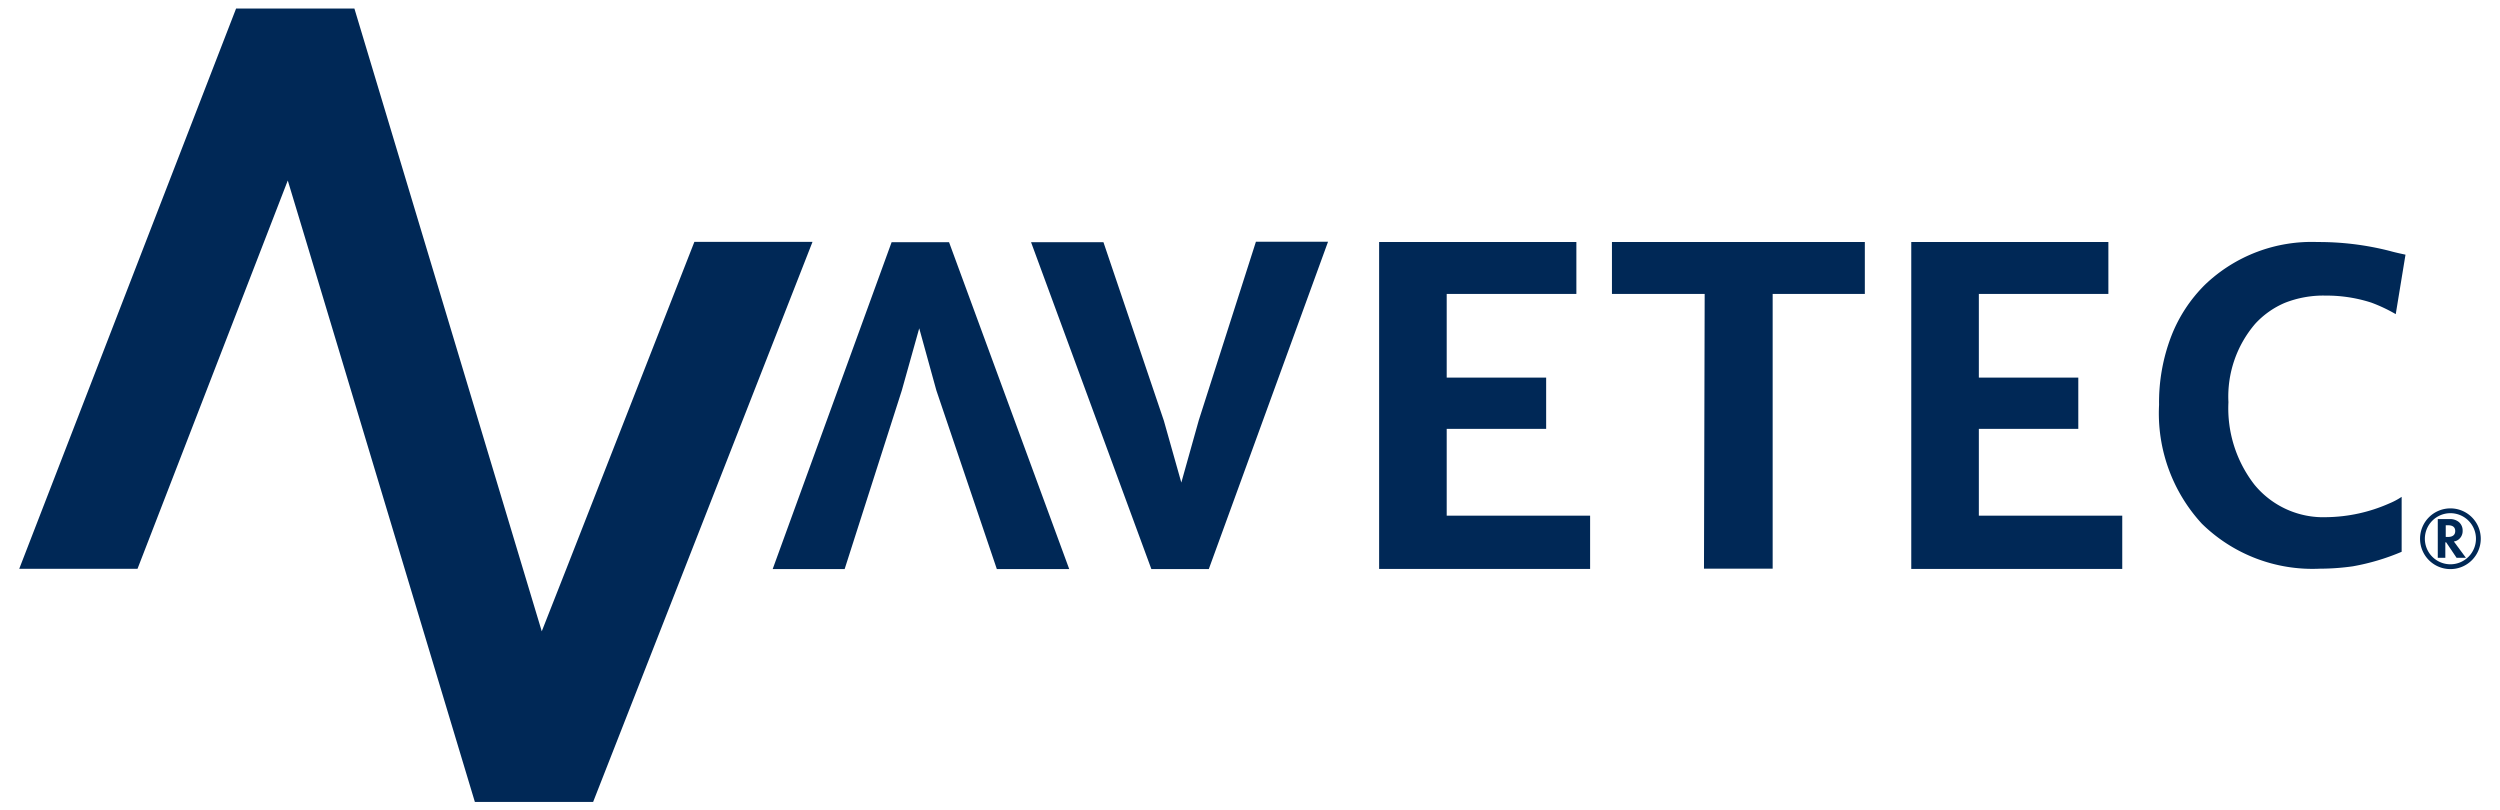 <svg id="Capa_1" data-name="Capa 1" xmlns="http://www.w3.org/2000/svg" viewBox="0 0 182 59"><defs><style>.cls-1{fill:#002856;}</style></defs><polygon class="cls-1" points="59.15 17.61 49.83 41.41 43.18 58.38 34.57 58.38 29.46 41.41 22.3 17.61 20.95 13.14 19.22 17.61 10.01 41.41 1.4 41.41 10.61 17.61 17.18 0.64 17.19 0.62 25.8 0.62 30.91 17.61 38.07 41.41 39.44 45.96 41.23 41.41 50.55 17.61 59.15 17.61"/><path class="cls-1" d="M100.4,17.62h14.36V21.4h-9.44v6.09h7.24v3.73h-7.24v6.32h10.44v3.88H100.4Z"/><path class="cls-1" d="M124.1,21.4h-6.75V17.62h18.41V21.4h-6.71v20h-5Z"/><path class="cls-1" d="M139.14,17.62h14.35V21.4h-9.43v6.09h7.24v3.73h-7.24v6.32H154.5v3.88H139.14Z"/><path class="cls-1" d="M157.18,29.47a13.42,13.42,0,0,1,.89-5,10.73,10.73,0,0,1,2.46-3.75,11.23,11.23,0,0,1,8.19-3.1,20.82,20.82,0,0,1,5.26.65c.39.11.77.19,1.14.27l-.71,4.33a11.38,11.38,0,0,0-1.78-.84,10.55,10.55,0,0,0-3.3-.51,7.63,7.63,0,0,0-3,.53,6.24,6.24,0,0,0-2.15,1.52,8.14,8.14,0,0,0-1.95,5.71,9.06,9.06,0,0,0,1.89,6,6.48,6.48,0,0,0,5.26,2.37,11.63,11.63,0,0,0,4.56-1,5.11,5.11,0,0,0,.9-.48l0,4a16.31,16.31,0,0,1-3.57,1.06,17.36,17.36,0,0,1-2.37.17,11.5,11.5,0,0,1-8.61-3.28A11.87,11.87,0,0,1,157.18,29.47Z"/><path class="cls-1" d="M75.06,17.63h5.27l4.4,13L86,35.13l1.27-4.53,4.16-13h5.25L88,41.43H83.82Z"/><path class="cls-1" d="M77.84,41.43H72.57l-4.4-13-1.25-4.53-1.27,4.53-4.16,13H56.25l8.66-23.8h4.18Z"/><path class="cls-1" d="M178.31,37.79A1,1,0,0,1,179,38a.8.8,0,0,1,.28.64.77.77,0,0,1-.33.66.69.69,0,0,1-.31.12l.88,1.19h-.68l-.76-1.13h-.06v1.13h-.55V37.79Zm-.26,1.3h.15c.11,0,.54,0,.54-.43s-.43-.42-.53-.42h-.16Z"/><path class="cls-1" d="M178.39,41.43a2.21,2.21,0,1,1,2.21-2.21A2.21,2.21,0,0,1,178.39,41.43Zm0-4.07a1.86,1.86,0,1,0,1.86,1.86A1.86,1.86,0,0,0,178.39,37.36Z"/></svg>